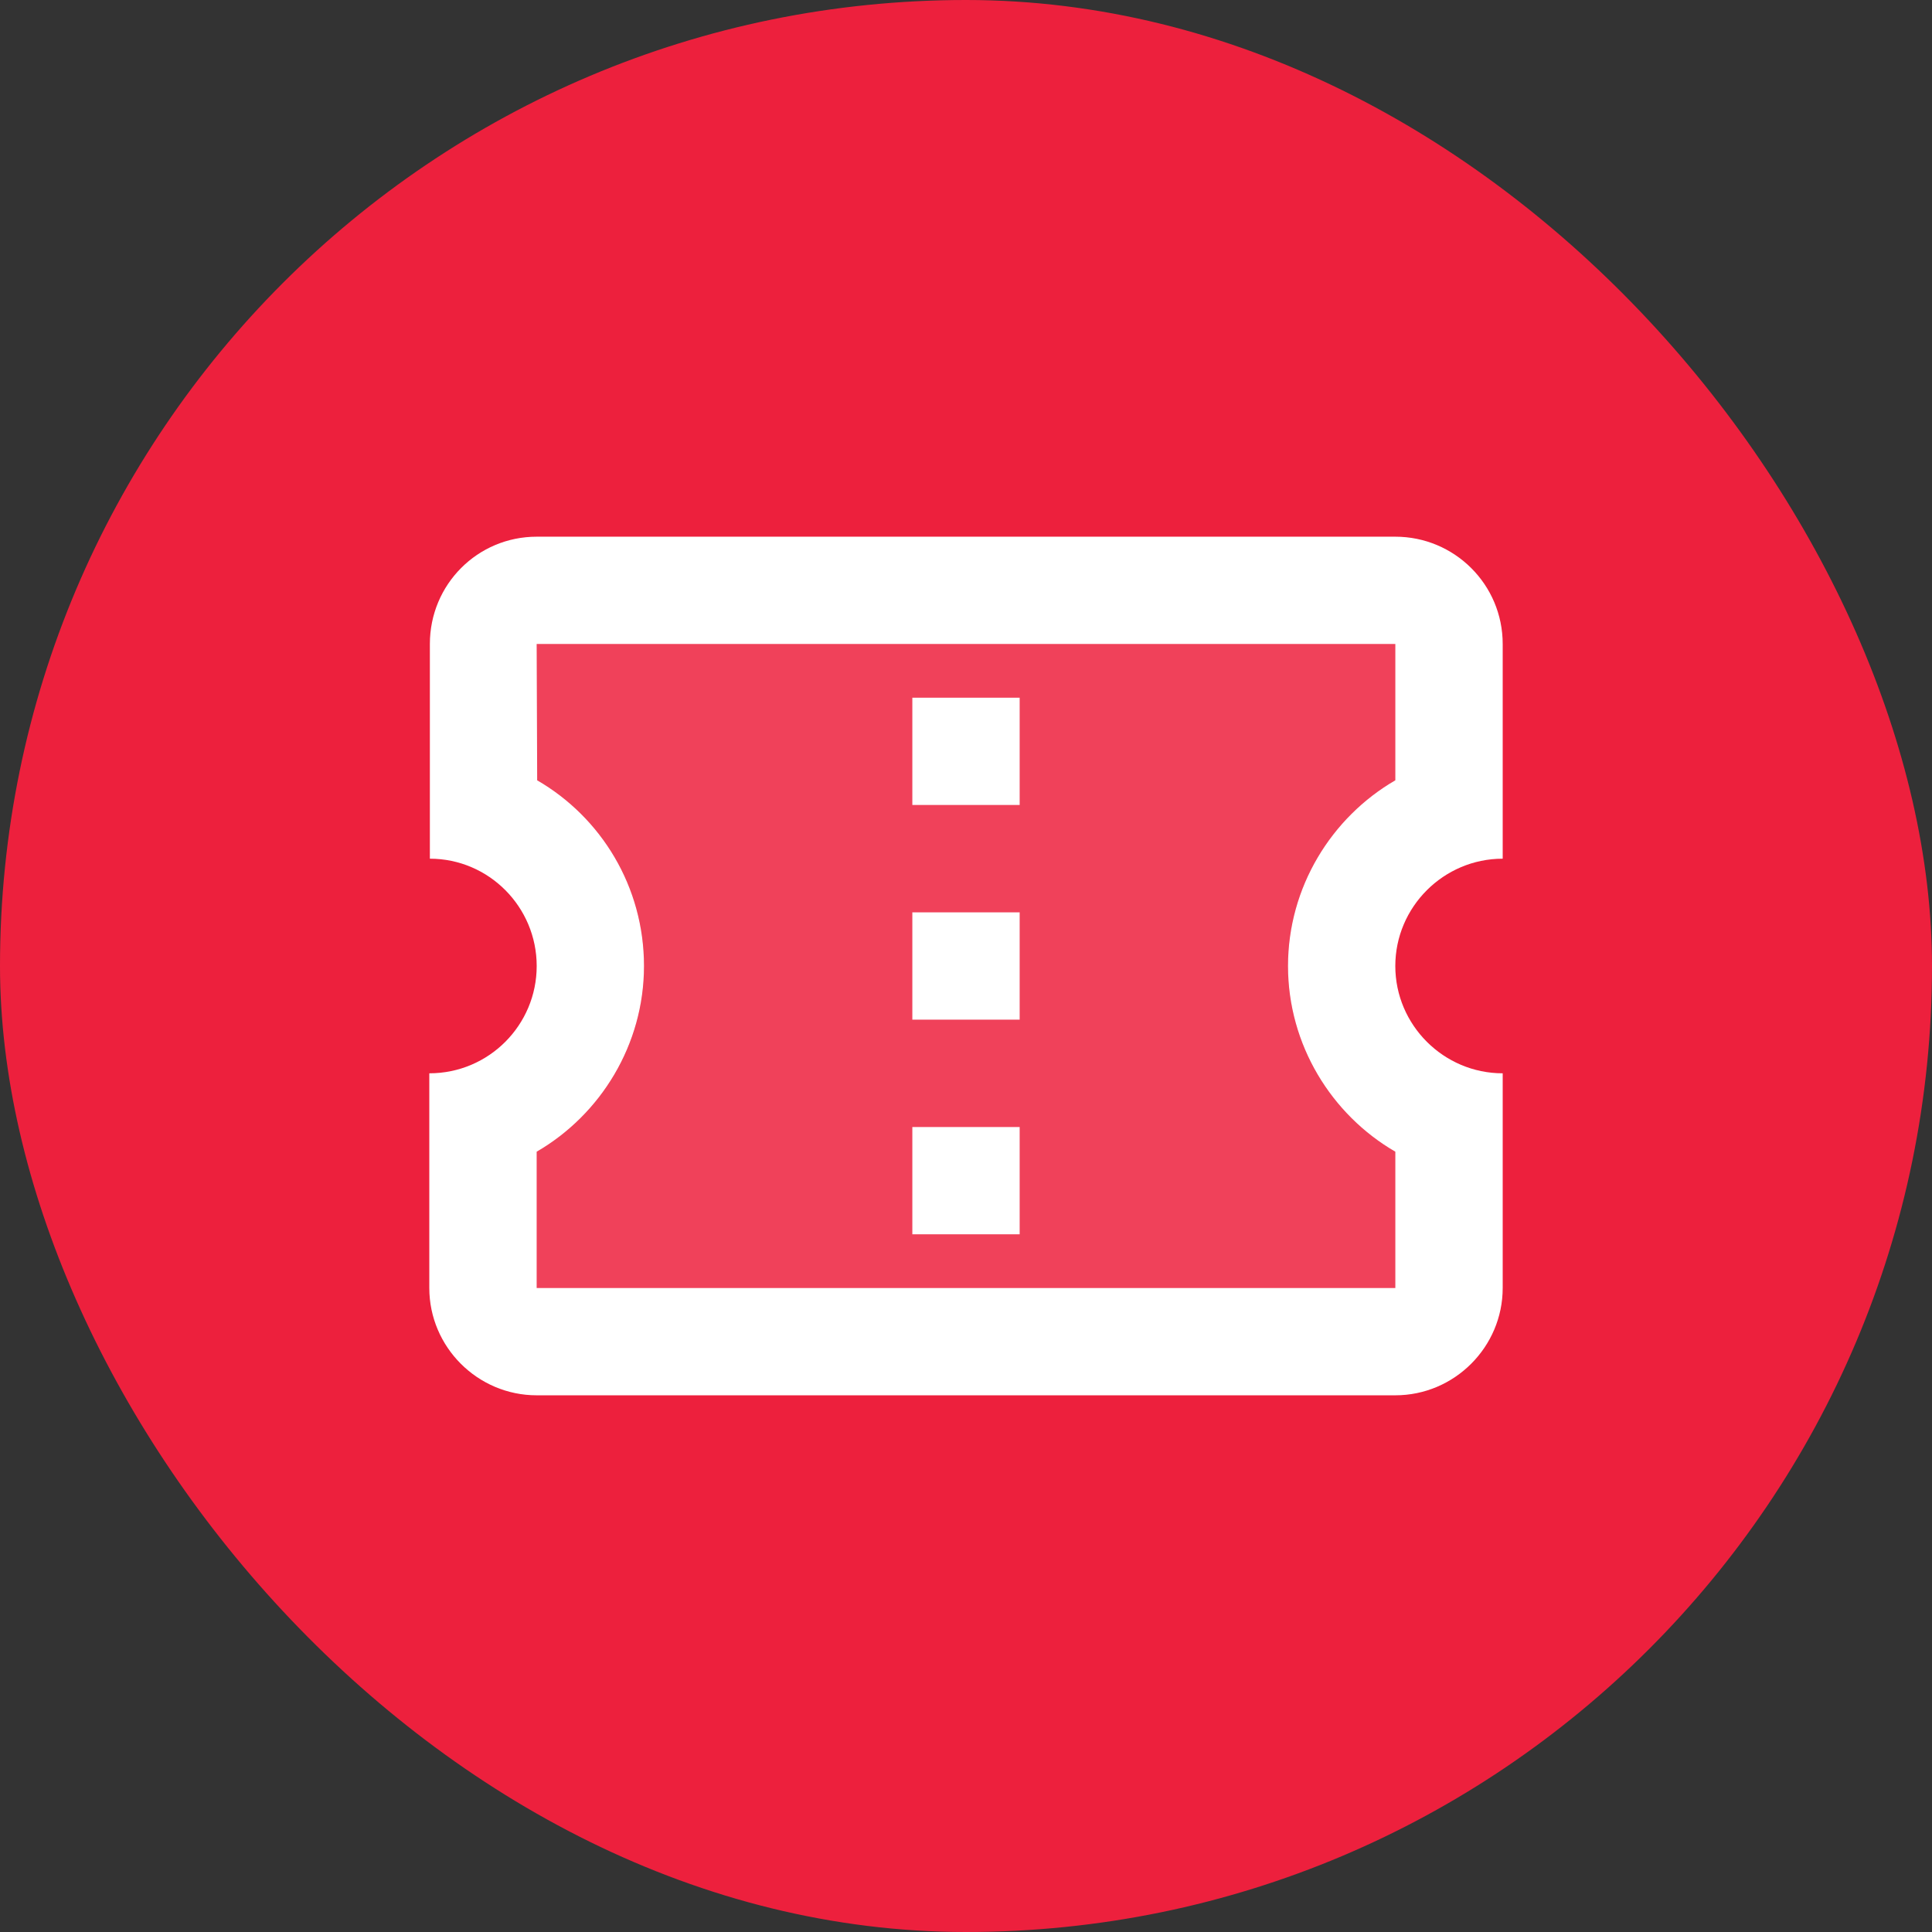 <svg width="24" height="24" viewBox="0 0 24 24" fill="none" xmlns="http://www.w3.org/2000/svg">
<rect x="0" y="0" width="24" height="24" fill="#333333" stroke="none"/>
<rect width="24" height="24" rx="12" fill="#ED203D"/>
<path opacity="0.15" d="M6.673 9.693C7.467 10.153 8 11.013 8 12C8 12.987 7.46 13.847 6.667 14.307V16H17.333V14.307C16.54 13.847 16 12.98 16 12C16 11.02 16.54 10.153 17.333 9.693V8H6.667L6.673 9.693ZM11.333 8.667H12.667V10H11.333V8.667ZM11.333 11.333H12.667V12.667H11.333V11.333ZM11.333 14H12.667V15.333H11.333V14Z" fill="white"/>
<path d="M18.667 10.667V8C18.667 7.26 18.067 6.667 17.333 6.667H6.667C5.933 6.667 5.34 7.26 5.34 8V10.667C6.073 10.667 6.667 11.267 6.667 12C6.667 12.733 6.073 13.333 5.333 13.333V16C5.333 16.733 5.933 17.333 6.667 17.333H17.333C18.067 17.333 18.667 16.733 18.667 16V13.333C17.933 13.333 17.333 12.733 17.333 12C17.333 11.267 17.933 10.667 18.667 10.667ZM17.333 9.693C16.54 10.153 16 11.02 16 12C16 12.98 16.54 13.847 17.333 14.307V16H6.667V14.307C7.46 13.847 8 12.98 8 12C8 11.013 7.467 10.153 6.673 9.693L6.667 8H17.333V9.693ZM11.333 14H12.667V15.333H11.333V14ZM11.333 11.333H12.667V12.667H11.333V11.333ZM11.333 8.667H12.667V10H11.333V8.667Z" fill="white"/>
</svg>
